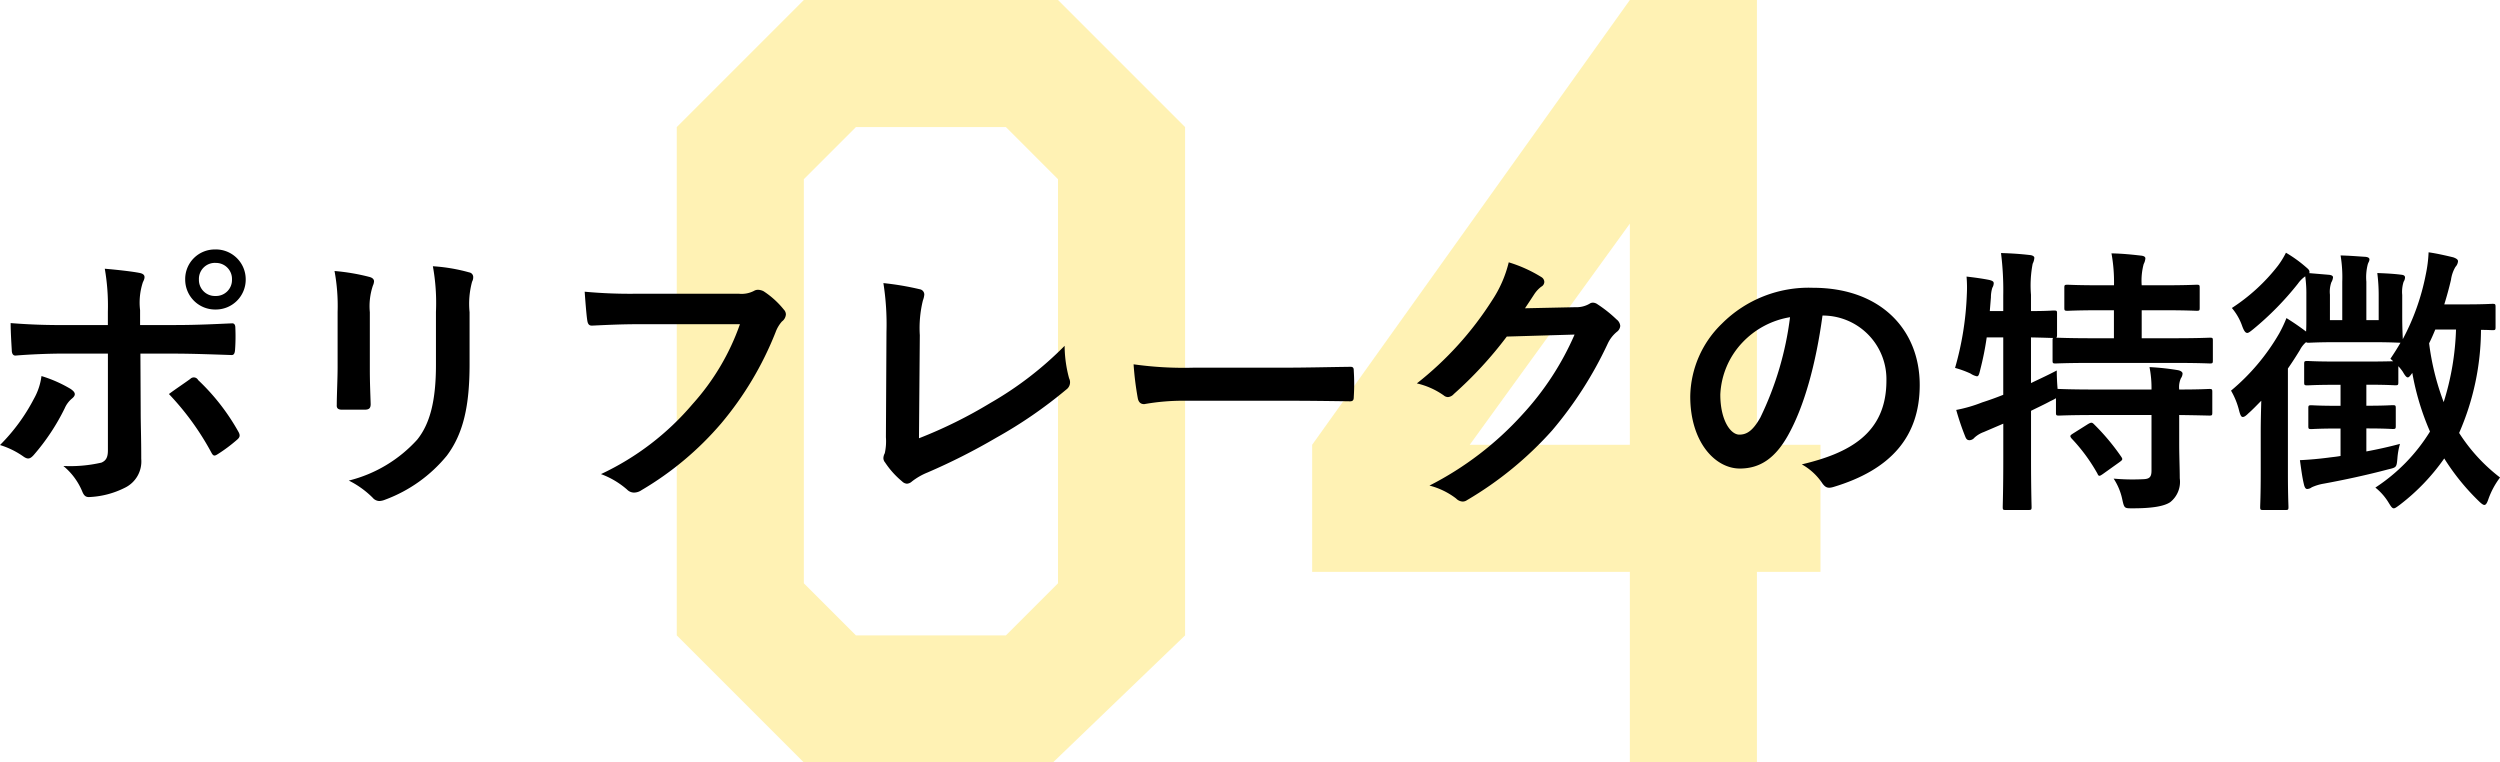 <svg xmlns="http://www.w3.org/2000/svg" width="249.844" height="76.2" viewBox="0 0 249.844 76.2">
  <g id="グループ_24341" data-name="グループ 24341" transform="translate(-561.082 -7486.962)">
    <path id="パス_14049" data-name="パス 14049" d="M57.15-12.7,43.942,0H19.05L6.35-12.7V-63.5l12.7-12.7h25.4l12.7,12.7Zm-12.7-5.207V-58.293L39.243-63.5H24.257L19.05-58.293v40.386L24.257-12.7H39.243Zm76.2-1.143H114.3V0H101.6V-19.05H69.85v-12.7L101.6-76.2h12.7v44.45h6.35ZM101.6-31.75v-22.1l-16,22.1Z" transform="translate(622.366 7563.162)" fill="#ffd200" opacity="0.296"/>
    <path id="パス_14048" data-name="パス 14048" d="M-113.568-16.212h-4.452c-1.428,0-3.136-.028-5.264-.2,0,.924.084,2.184.112,2.688,0,.336.112.56.364.56,1.316-.112,3.248-.2,4.844-.2h4.4V-3.7c0,.728-.2,1.036-.644,1.232a13.943,13.943,0,0,1-3.808.336,6.547,6.547,0,0,1,1.876,2.52c.168.42.336.588.672.588a8.694,8.694,0,0,0,3.584-.924,2.916,2.916,0,0,0,1.652-2.884c0-2.184-.056-3.388-.056-4.872l-.028-5.656h3.3c1.9,0,4.032.084,5.768.14.28.028.364-.168.392-.532a18.948,18.948,0,0,0,.028-2.184c0-.308-.112-.476-.364-.448-1.372.056-3.276.168-5.712.168h-3.444V-17.7a6.511,6.511,0,0,1,.28-2.8c.28-.532.224-.812-.336-.924-.7-.14-2.156-.308-3.472-.42a21.586,21.586,0,0,1,.308,4.312Zm-6.636,5.1a6.2,6.2,0,0,1-.756,2.268,18.7,18.7,0,0,1-3.388,4.62,8.168,8.168,0,0,1,2.38,1.176c.42.28.644.2.98-.168A21.569,21.569,0,0,0-117.88-7.9a2.629,2.629,0,0,1,.7-.952c.5-.392.336-.672-.112-.98A13.044,13.044,0,0,0-120.2-11.116Zm12.74,1.792a27.152,27.152,0,0,1,4.256,5.88c.2.364.336.308.644.112a15.563,15.563,0,0,0,1.876-1.4c.308-.252.392-.448.14-.868a21.591,21.591,0,0,0-4-5.124.487.487,0,0,0-.784-.112C-105.98-10.36-106.708-9.884-107.464-9.324Zm4.648-14.448a2.953,2.953,0,0,0-3.024,3,2.988,2.988,0,0,0,3.024,3,2.988,2.988,0,0,0,3.024-3A2.988,2.988,0,0,0-102.816-23.772Zm0,1.344a1.6,1.6,0,0,1,1.652,1.652,1.6,1.6,0,0,1-1.652,1.652,1.6,1.6,0,0,1-1.652-1.652A1.6,1.6,0,0,1-102.816-22.428ZM-90.608-12.04c0,1.2-.084,2.828-.084,3.808-.028.336.14.476.532.476h2.24c.448,0,.616-.14.616-.56-.028-.98-.084-2.072-.084-3.528V-17.5a6.445,6.445,0,0,1,.308-2.66,1.173,1.173,0,0,0,.112-.42c0-.2-.14-.364-.476-.448a20.722,20.722,0,0,0-3.472-.588,19.171,19.171,0,0,1,.308,4.088ZM-77.42-17.5a8.436,8.436,0,0,1,.252-3.052A.887.887,0,0,0-77.056-21a.47.47,0,0,0-.392-.476,17.522,17.522,0,0,0-3.64-.616,20.558,20.558,0,0,1,.308,4.564v5.292c0,3.556-.588,5.88-1.876,7.476A13.681,13.681,0,0,1-89.488-.672a9.1,9.1,0,0,1,2.38,1.708.909.909,0,0,0,.672.336,1.77,1.77,0,0,0,.588-.14,14.446,14.446,0,0,0,6.16-4.4c1.652-2.212,2.268-4.984,2.268-9.128Zm27.02,1.2a23.568,23.568,0,0,1-4.732,7.98,27.061,27.061,0,0,1-9.156,7,8.325,8.325,0,0,1,2.6,1.54.982.982,0,0,0,.7.308A1.355,1.355,0,0,0-60.228.28a31.4,31.4,0,0,0,7.952-6.664,32.973,32.973,0,0,0,5.432-9.1,3.371,3.371,0,0,1,.644-1.092.955.955,0,0,0,.392-.7.7.7,0,0,0-.2-.476A8.617,8.617,0,0,0-48.048-19.6a1.369,1.369,0,0,0-.532-.14.79.79,0,0,0-.42.112,2.678,2.678,0,0,1-1.54.28h-10a49,49,0,0,1-5.376-.2c.056.812.168,2.268.252,2.828.056.392.168.588.532.56,1.2-.056,2.8-.14,4.62-.14ZM-32.424-15.2a11.521,11.521,0,0,1,.308-3.472,2.139,2.139,0,0,0,.14-.588.537.537,0,0,0-.448-.532,28.488,28.488,0,0,0-3.64-.616,26.479,26.479,0,0,1,.308,4.872l-.056,10.528a5.522,5.522,0,0,1-.112,1.6,1.136,1.136,0,0,0-.14.476.687.687,0,0,0,.168.448,8.637,8.637,0,0,0,1.708,1.9.747.747,0,0,0,.476.224.812.812,0,0,0,.5-.224,6.458,6.458,0,0,1,1.568-.9,62.641,62.641,0,0,0,6.86-3.472,45.307,45.307,0,0,0,7-4.816.884.884,0,0,0,.28-1.12,12.6,12.6,0,0,1-.448-3.248,34.6,34.6,0,0,1-7.42,5.712A46.04,46.04,0,0,1-32.508-4.9ZM4.2-8.652c2.072,0,4.144.028,6.244.056.392.028.5-.084.5-.42a20.638,20.638,0,0,0,0-2.632c0-.336-.084-.42-.5-.392-2.156.028-4.312.084-6.44.084H-5.012a35.972,35.972,0,0,1-6.048-.336A30.39,30.39,0,0,0-10.64-8.9c.084.42.308.588.644.588A22.39,22.39,0,0,1-5.88-8.652Zm23.856-9.24c.336-.5.616-.924.924-1.4a3.038,3.038,0,0,1,.7-.756.558.558,0,0,0,.308-.476.584.584,0,0,0-.28-.476,13.774,13.774,0,0,0-3.276-1.484A11.958,11.958,0,0,1,24.78-18.7a33.212,33.212,0,0,1-7.532,8.316,7.6,7.6,0,0,1,2.688,1.2.672.672,0,0,0,.42.168.87.87,0,0,0,.588-.308,39,39,0,0,0,5.292-5.74l6.776-.2a28.526,28.526,0,0,1-5.18,7.952,32.257,32.257,0,0,1-9.324,7.14,7.369,7.369,0,0,1,2.66,1.288.987.987,0,0,0,.644.308.757.757,0,0,0,.448-.14,35.564,35.564,0,0,0,8.512-6.972,38.592,38.592,0,0,0,5.544-8.652,3.372,3.372,0,0,1,.924-1.2.807.807,0,0,0,.336-.588.907.907,0,0,0-.364-.644,12.916,12.916,0,0,0-1.9-1.512.813.813,0,0,0-.448-.168.563.563,0,0,0-.364.112A2.6,2.6,0,0,1,33.1-18Zm29.848.728a6.36,6.36,0,0,1,6.272,6.5c0,5.292-3.724,7.252-8.456,8.372A5.938,5.938,0,0,1,57.68-.532c.364.56.616.672,1.2.5,5.684-1.708,8.624-4.984,8.624-10.192,0-5.572-3.948-9.716-10.668-9.716a12.253,12.253,0,0,0-9.1,3.584,10.316,10.316,0,0,0-3.164,7.28c0,4.564,2.492,7.2,4.956,7.2,2.1,0,3.556-1.12,4.76-3.22,1.68-2.94,2.856-7.308,3.5-12.068ZM54.544-17A31.991,31.991,0,0,1,51.576-6.972c-.756,1.344-1.372,1.708-2.1,1.708-.868,0-1.9-1.428-1.9-4a8.063,8.063,0,0,1,2.184-5.18A8.433,8.433,0,0,1,54.544-17ZM93.436-7.224c2.072.028,2.856.056,3,.056.28,0,.308-.028.308-.308V-9.52c0-.28-.028-.308-.308-.308-.14,0-.924.056-3,.056a2.185,2.185,0,0,1,.168-1.12.885.885,0,0,0,.168-.476c0-.14-.168-.28-.448-.336a24.128,24.128,0,0,0-2.856-.308,10.576,10.576,0,0,1,.2,2.24H85.148c-2.66,0-3.556-.056-3.724-.056h-.14c-.056-.616-.084-1.316-.084-1.848-.9.476-1.764.868-2.576,1.26V-14.98c1.428.028,2.016.056,2.212.056-.056.056-.056.112-.056.252v1.988c0,.28.028.308.308.308.168,0,1.092-.056,3.78-.056h7.9c2.66,0,3.584.056,3.724.056.28,0,.308-.028.308-.308v-1.988c0-.252-.028-.28-.308-.28-.14,0-1.064.056-3.724.056h-3.08v-2.8h1.96c2.52,0,3.36.056,3.528.056.28,0,.308-.028.308-.308v-1.988c0-.28-.028-.308-.308-.308-.168,0-1.008.056-3.528.056h-1.96a6.344,6.344,0,0,1,.2-2.128,1.43,1.43,0,0,0,.168-.56c0-.168-.168-.252-.448-.28-.98-.112-1.848-.2-2.94-.224a16.035,16.035,0,0,1,.252,3.192H85.764c-2.492,0-3.3-.056-3.472-.056-.308,0-.336.028-.336.308v1.988c0,.28.028.308.336.308.168,0,.98-.056,3.472-.056h1.148v2.8H84.868c-2.548,0-3.5-.056-3.724-.056.056-.028.084-.112.084-.28v-2.156c0-.252-.028-.28-.336-.28-.14,0-.728.056-2.268.056v-1.624a11.5,11.5,0,0,1,.168-3.108,1.557,1.557,0,0,0,.168-.588c0-.14-.168-.252-.448-.28-.98-.112-1.82-.168-2.884-.2a29.769,29.769,0,0,1,.224,4.228v1.568H74.508l.112-1.372a3.252,3.252,0,0,1,.14-.952.93.93,0,0,0,.14-.448c0-.168-.112-.252-.448-.336-.7-.14-1.54-.252-2.268-.336a12.949,12.949,0,0,1,.028,1.792,30.507,30.507,0,0,1-1.176,7.336,10.129,10.129,0,0,1,1.54.56,1.8,1.8,0,0,0,.644.28c.168,0,.224-.2.336-.672a29.774,29.774,0,0,0,.644-3.22h1.652v5.74q-1.05.42-2.1.756a14.218,14.218,0,0,1-2.6.756,25.892,25.892,0,0,0,.924,2.716c.112.252.224.308.42.308a.673.673,0,0,0,.476-.252,2.788,2.788,0,0,1,.924-.56l1.96-.84V-2.94c0,3.164-.056,4.732-.056,4.9,0,.28.028.308.308.308h2.24c.308,0,.336-.028.336-.308,0-.14-.056-1.736-.056-4.928V-7.644c.672-.336,1.344-.644,1.96-.98a4.318,4.318,0,0,0,.532-.28v1.428c0,.28.028.308.308.308.168,0,1.064-.056,3.724-.056h5.516V-1.68c0,.616-.168.84-.784.868a21.488,21.488,0,0,1-3-.056,6.007,6.007,0,0,1,.868,2.1c.2.9.224.868,1.064.868,1.9,0,3.108-.2,3.724-.616A2.586,2.586,0,0,0,93.492-.9c0-.98-.056-2.184-.056-3.472ZM82.824-5.376c-.308.2-.336.252-.14.5a17.4,17.4,0,0,1,2.576,3.5c.056.14.112.224.2.224s.168-.056.336-.168l1.68-1.2c.308-.224.336-.28.168-.532A22.252,22.252,0,0,0,84.924-6.3c-.2-.2-.28-.2-.588-.028Zm18.76,3.892c0,2.24-.056,3.3-.056,3.444,0,.28.028.308.308.308h2.212c.28,0,.308-.028.308-.308,0-.14-.056-1.2-.056-3.444V-11.872c.448-.644.84-1.26,1.2-1.848a2.5,2.5,0,0,1,.616-.784c.084.056.112.056.28.056s.868-.056,2.856-.056h3.36c1.988,0,2.688.056,2.94.056q-.462.8-1.008,1.6l.28.252c-.336,0-1.036.028-2.492.028H109.06c-1.988,0-2.632-.056-2.8-.056-.308,0-.336.028-.336.308v1.82c0,.28.028.308.336.308.168,0,.812-.056,2.8-.056h.5v2.1h-.252c-1.9,0-2.492-.056-2.66-.056-.28,0-.308.028-.308.308v1.764c0,.28.028.308.308.308.168,0,.756-.056,2.66-.056h.252v2.744c-.448.084-.84.112-1.232.168-.868.112-1.792.2-2.828.252.14.98.224,1.68.392,2.38.084.392.2.5.336.5A.794.794,0,0,0,106.68,0a4.794,4.794,0,0,1,1.2-.364c1.988-.364,4.34-.868,6.44-1.428.84-.2.84-.2.924-1.12A7.211,7.211,0,0,1,115.5-4.34c-1.148.308-2.3.56-3.36.756v-2.3c1.876,0,2.464.056,2.632.056.28,0,.308-.028.308-.308V-7.9c0-.28-.028-.308-.308-.308-.168,0-.756.056-2.632.056v-2.1h.2c1.876,0,2.52.056,2.688.056.28,0,.308-.028.308-.308v-1.6a4.363,4.363,0,0,1,.448.56c.224.392.364.56.5.56.112,0,.224-.14.448-.448A25.867,25.867,0,0,0,118.5-5.572a17.874,17.874,0,0,1-5.46,5.6,5.657,5.657,0,0,1,1.344,1.54c.224.364.336.532.5.532.14,0,.308-.14.616-.364a20.841,20.841,0,0,0,4.424-4.62,22.747,22.747,0,0,0,3.444,4.256c.252.252.448.392.56.392.168,0,.28-.2.42-.616A7.97,7.97,0,0,1,125.5-.98a17.34,17.34,0,0,1-4.088-4.452,25.953,25.953,0,0,0,2.184-10.3c.728,0,1.036.028,1.148.028.28,0,.308-.028.308-.308V-18c0-.308-.028-.336-.308-.336-.168,0-.784.056-2.8.056h-2.016c.252-.812.476-1.624.672-2.464a3.421,3.421,0,0,1,.448-1.288.928.928,0,0,0,.252-.56c0-.168-.168-.28-.476-.392-.588-.14-1.652-.392-2.464-.5a13.248,13.248,0,0,1-.28,2.212,23,23,0,0,1-2.3,6.468c0-.168-.056-.924-.056-2.38v-2.044a3.287,3.287,0,0,1,.14-1.316.833.833,0,0,0,.14-.42c0-.168-.112-.252-.364-.28-.644-.084-1.512-.14-2.408-.168a17.3,17.3,0,0,1,.14,2.212v2.492H112.14v-3.836a5.179,5.179,0,0,1,.14-1.736c.056-.2.168-.308.168-.5,0-.14-.14-.224-.392-.252-.9-.056-1.484-.112-2.492-.14a13.261,13.261,0,0,1,.168,2.632v3.836H108.5v-2.548a2.843,2.843,0,0,1,.14-1.232,1.194,1.194,0,0,0,.168-.5c0-.14-.14-.224-.392-.252l-1.988-.168a.168.168,0,0,0,.028-.112c0-.2-.14-.308-.364-.5a13.094,13.094,0,0,0-1.988-1.428,8.374,8.374,0,0,1-.812,1.316A18.732,18.732,0,0,1,98.7-17.92a5.667,5.667,0,0,1,1.036,1.82c.168.448.308.672.5.672.14,0,.308-.14.588-.364a29.844,29.844,0,0,0,4.48-4.564,2.974,2.974,0,0,1,.728-.728,12.75,12.75,0,0,1,.112,1.876v2.016c0,.728,0,1.232-.028,1.624-.672-.5-1.2-.868-1.96-1.344a12.985,12.985,0,0,1-.728,1.54A21.285,21.285,0,0,1,98.616-9.66a7.548,7.548,0,0,1,.812,2.016c.112.42.2.616.364.616.14,0,.308-.112.56-.364.448-.392.868-.84,1.288-1.26-.028,1.008-.056,2.184-.056,3.052ZM121.1-15.764a26.778,26.778,0,0,1-1.232,7.252,25.457,25.457,0,0,1-1.456-5.88c.224-.448.42-.9.616-1.372Z" transform="translate(685.43 7535.662)"/>
  </g>
</svg>
